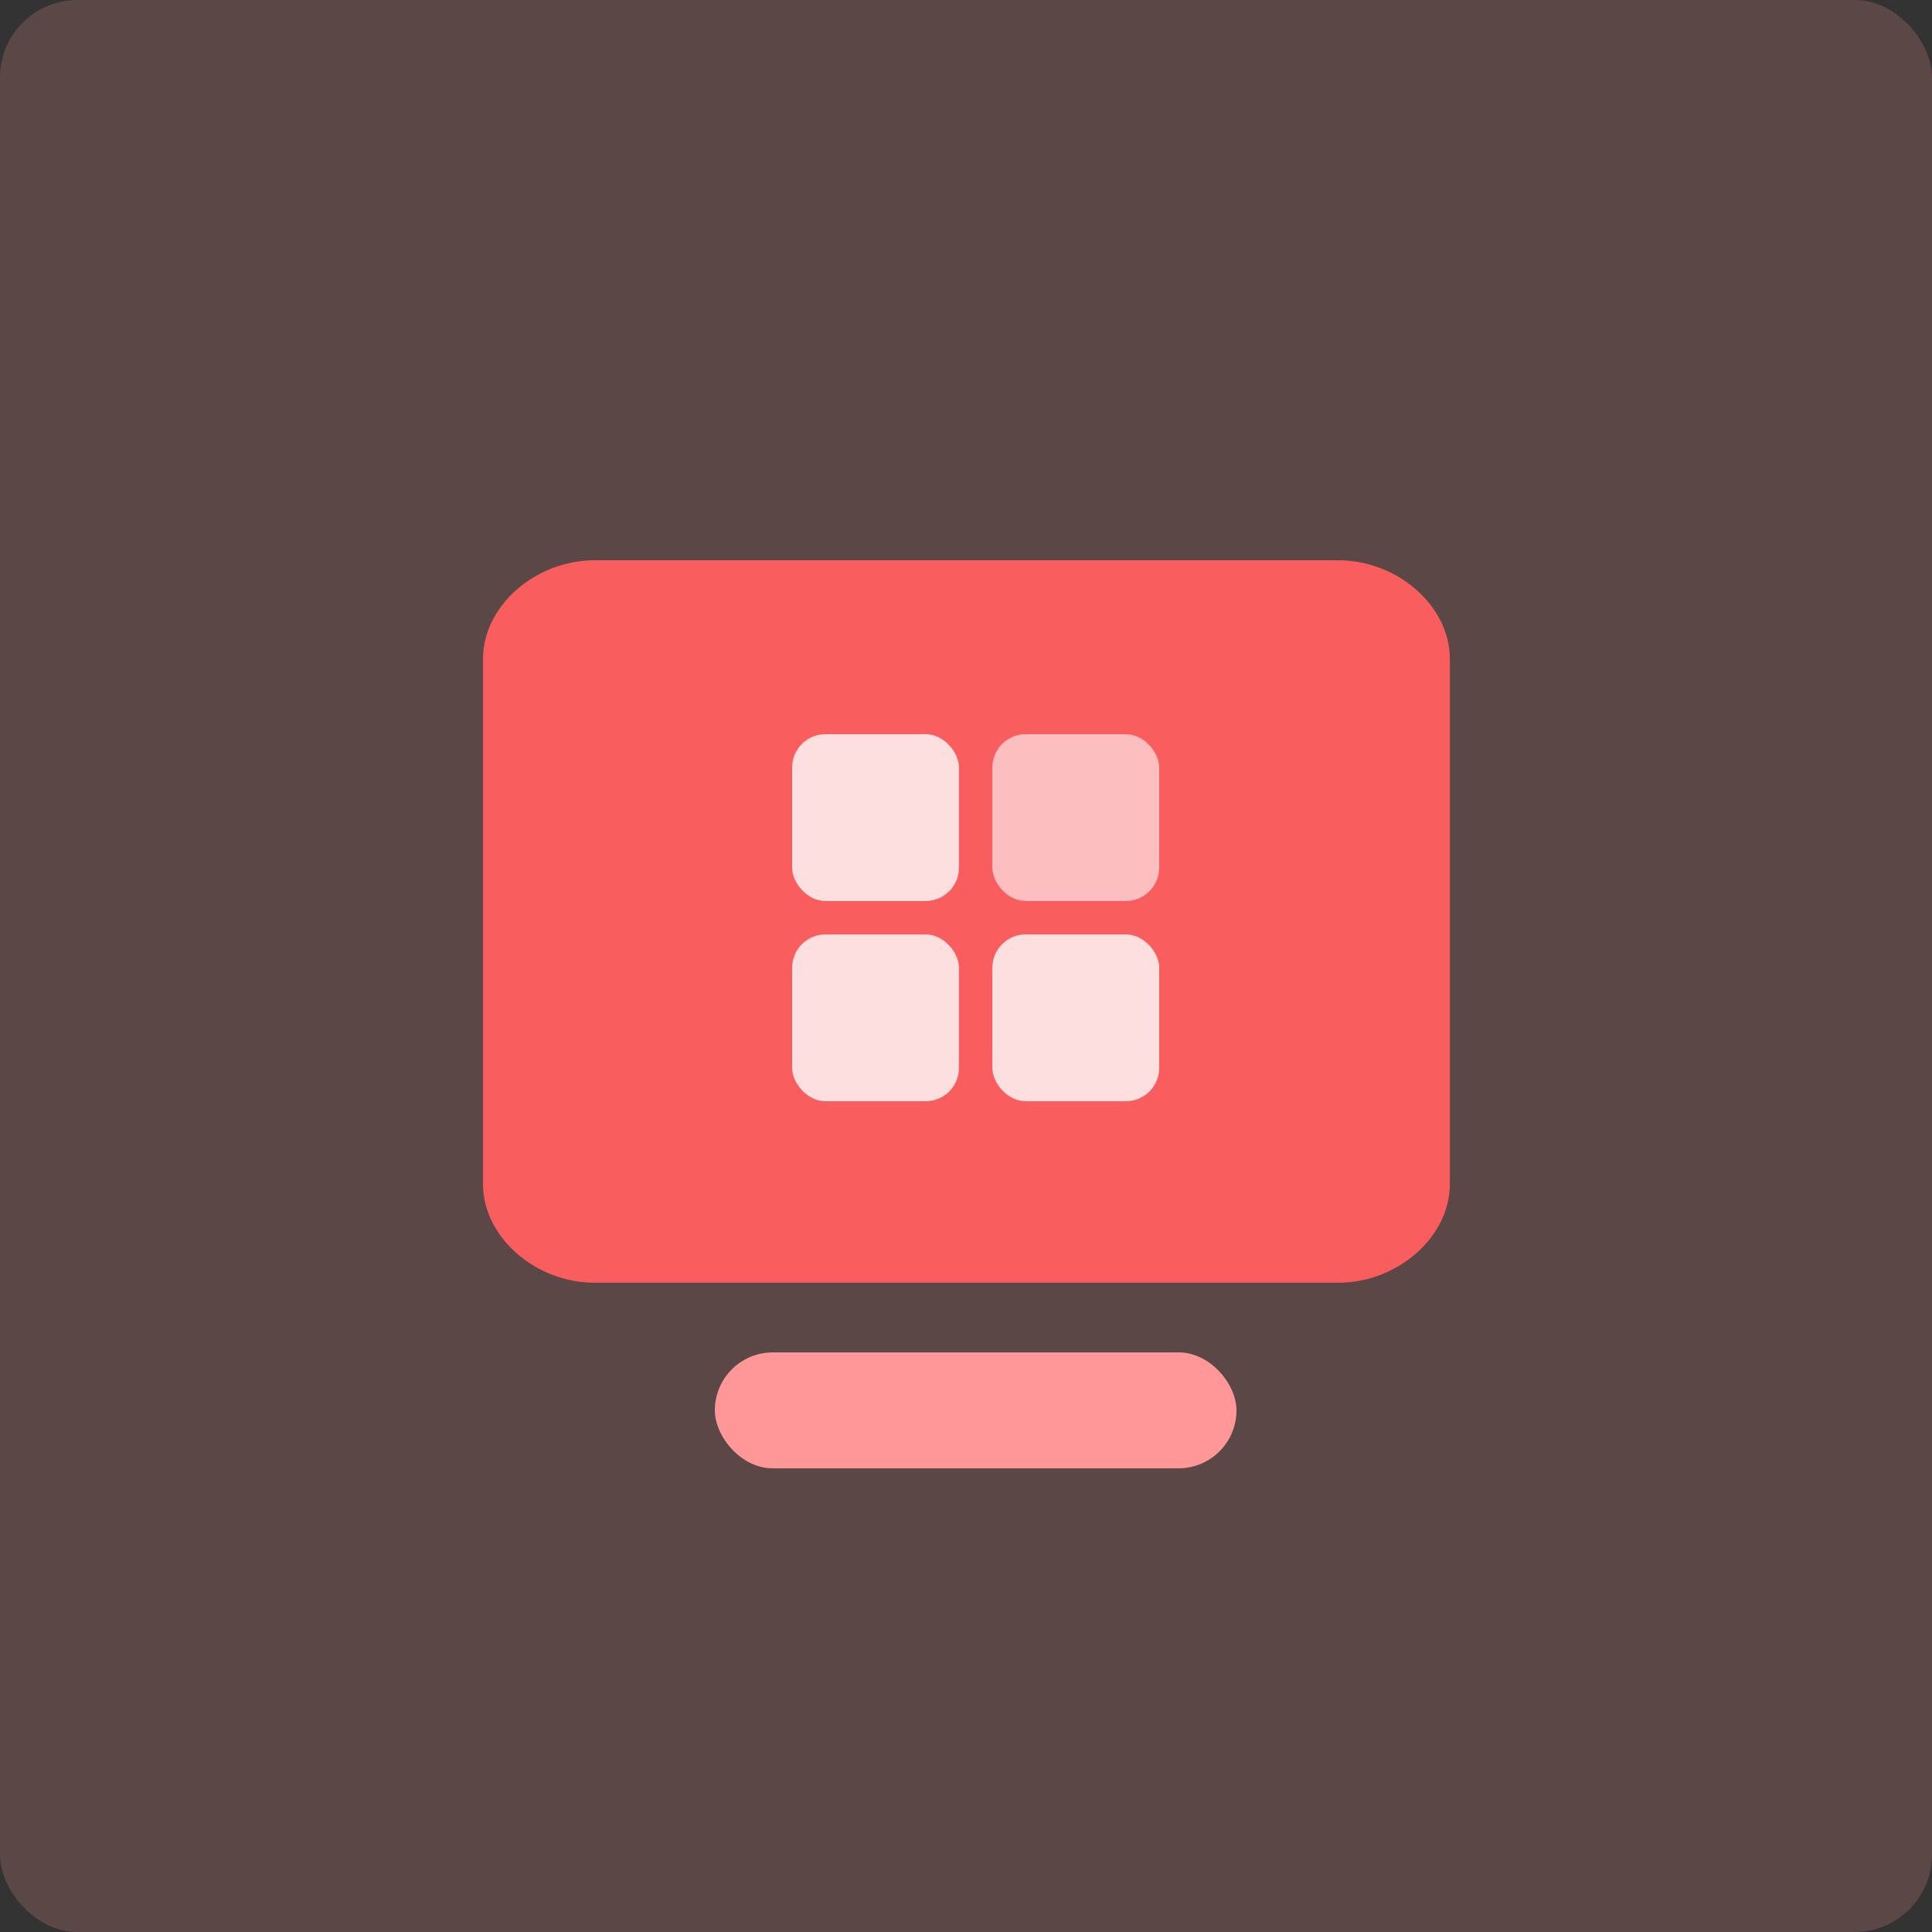 <svg xmlns="http://www.w3.org/2000/svg" xmlns:xlink="http://www.w3.org/1999/xlink" fill="none" version="1.1" width="100" height="100" viewBox="0 0 100 100"><rect x="0" y="0" width="100" height="100" fill="#333333" stroke="none"/><g><g><rect x="0" y="0" width="100" height="100" rx="4" fill="#FF9798" fill-opacity="0.2"/></g><g><rect x="37" y="70" width="27" height="6" rx="3" fill="#FF9798" fill-opacity="1"/></g><g><path d="M69.271,66.393L30.773,66.393C27.697,66.393,25,64.014,25,61.293L25,34.1C25,31.379,27.695,29,30.773,29L69.271,29C72.347,29,75.044,31.379,75.044,34.1L75.044,61.293C75.044,64.014,72.348,66.393,69.271,66.393Z" fill="#FA5D5E" fill-opacity="1"/></g><g><g><rect x="41" y="48.364" width="8.636" height="8.636" rx="1.727" fill="#FFFFFF" fill-opacity="0.8"/></g><g><rect x="41" y="38" width="8.636" height="8.636" rx="1.727" fill="#FFFFFF" fill-opacity="0.8"/></g><g><rect x="51.364" y="38" width="8.636" height="8.636" rx="1.727" fill="#FFFFFF" fill-opacity="0.6"/></g><g><rect x="51.364" y="48.364" width="8.636" height="8.636" rx="1.727" fill="#FFFFFF" fill-opacity="0.8"/></g></g></g></svg>